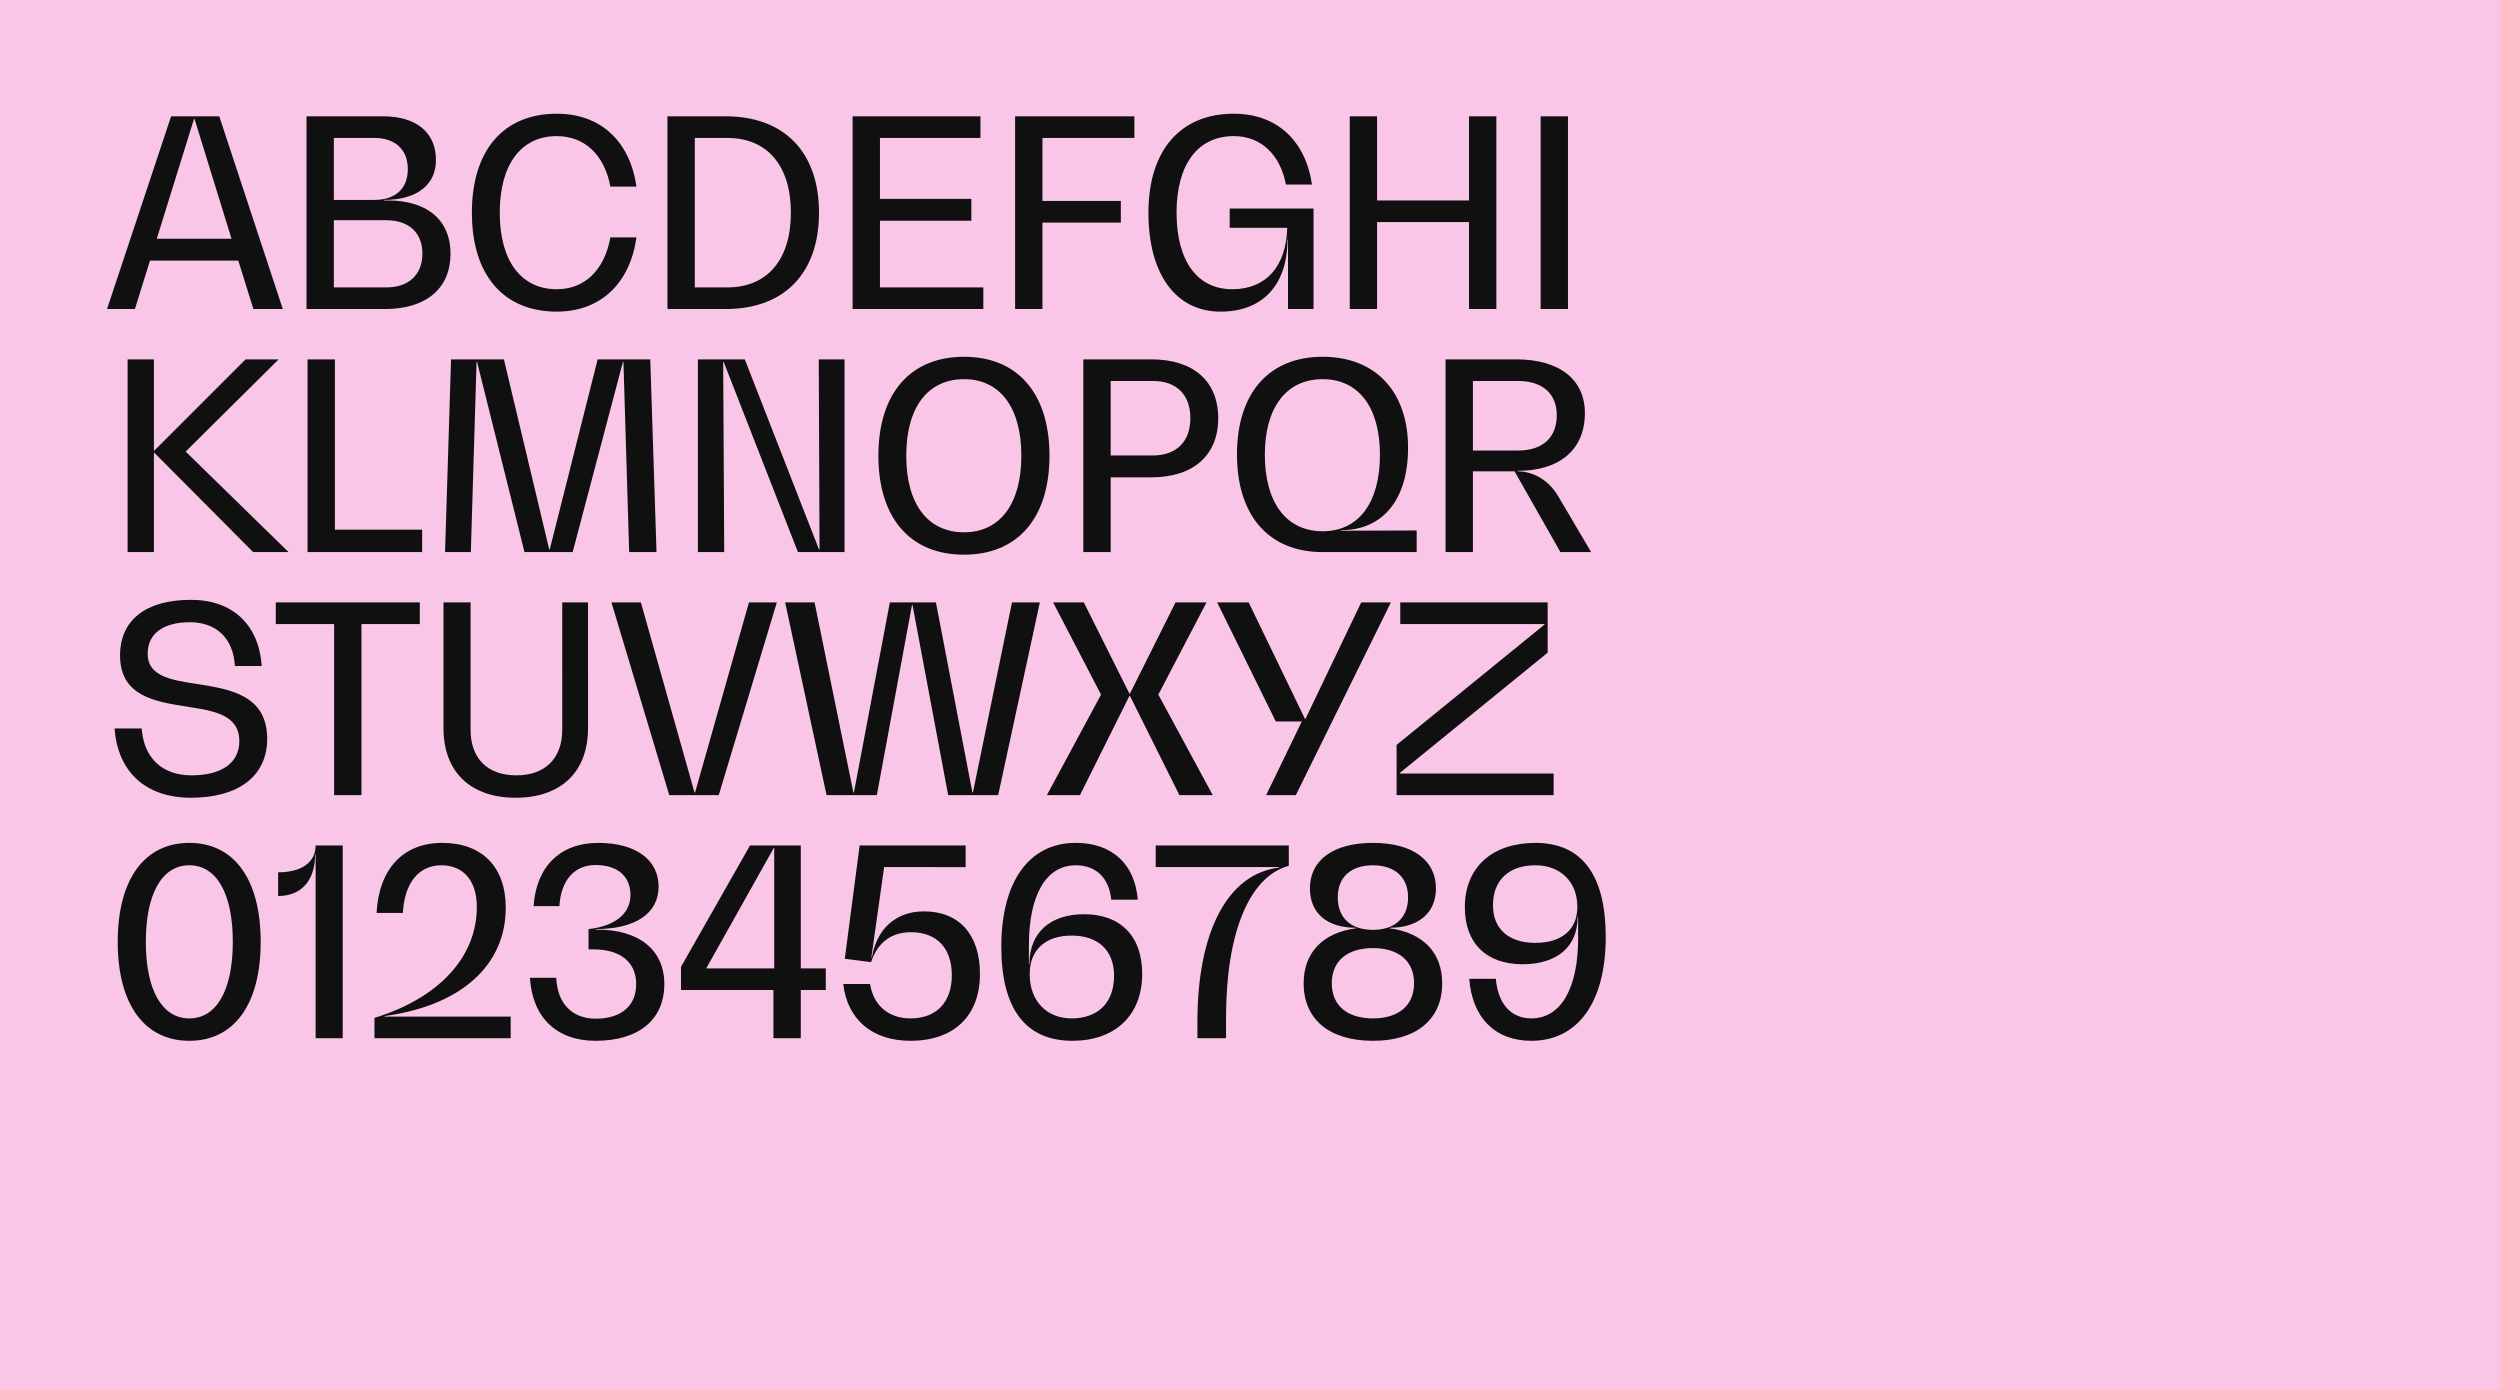 <svg xmlns="http://www.w3.org/2000/svg" width="1440" height="800" viewBox="0 0 1440 800"><g transform="translate(-2486 12561)"><path d="M0,0H1440V800H0Z" transform="translate(2486 -12561)" fill="#fac6e8"/><path d="M85.95,0H102.9L66.3-111H38.55L1.65,0H17.7l8.7-27.9H77.25ZM30.3-40.5l21.45-69h.3l21.3,69ZM163.35-62.55h-2.1v-.3c18.75,0,29.85-8.55,29.85-22.95,0-15.9-11.25-25.2-30.45-25.2h-44.1V0H161.7c23.85,0,37.8-11.85,37.8-31.95C199.5-51.15,186.15-62.55,163.35-62.55Zm11.55-18c0,11.25-7.2,17.7-19.35,17.7H132.3v-35.7h23.25C167.7-98.55,174.9-91.8,174.9-80.55Zm-12.45,68.1H132.3v-38.7h30.15c13.05,0,20.85,7.2,20.85,19.2C183.3-19.8,175.5-12.45,162.45-12.45ZM306.6-41.25h-15C288.15-22.5,276.9-11.4,260.7-11.4c-20.55,0-32.85-16.35-32.85-44.1s12.3-44.1,32.85-44.1c16.05,0,27.45,10.8,30.9,29.1h15c-3.75-26.25-20.7-42-45.9-42-30.75,0-48.9,21.15-48.9,57s18.15,57,48.9,57C285.75,1.5,302.85-14.55,306.6-41.25ZM324.45,0h33.6c33.75,0,53.7-20.7,53.7-55.5S391.8-111,358.05-111h-33.6ZM340.2-12.45v-86.1h18.75c23.1,0,36.6,16.05,36.6,43.05s-13.5,43.05-36.6,43.05Zm106.65,0v-38.4H499.5v-12.6H446.85v-35.1h57.9V-111H431.1V0h75.3V-12.45ZM593.4-98.55V-111H524.7V0h15.75V-49.8H585.6V-62.25H540.45v-36.3ZM648.3-57.9v11.1h33.15c-.6,22.2-12.15,35.4-31.65,35.4-20.25,0-32.1-16.35-32.1-44.1s12.15-44.1,33-44.1c15.45,0,26.7,10.5,30,27.9h15c-3.75-25.5-20.4-40.8-45-40.8-30.9,0-49.2,21.15-49.2,57s16.05,57,41.55,57c24.3,0,38.55-15.45,38.55-41.55h.3V0h14.7V-57.9ZM786.15-111v48.45H733.2V-111H717.45V0H733.2V-50.1h52.95V0H801.9V-111ZM827.4,0h15.75V-111H827.4ZM46.95,82.1,100.5,29H81.45L28.95,81.5h-.3V29H13.5V140H28.65V82.85h.3L85.8,140h20.4Zm85.95,45V29H117.15V140h66V127.1ZM314.55,29h-30.3l-27.6,109.5h-.3L230.25,29H199.8l-3.45,111H211.2l3.3-109.5h.3L242.1,140h27.75L298.8,30.5h.3L302.4,140h15.75Zm97.05,0,.45,109.5h-.3L369,29H342V140h15.15l-.6-109.5h.3L399.6,140h26.85V29Zm83.7,112.5c30.9,0,49.2-21.15,49.2-57s-18.3-57-49.2-57c-31.05,0-49.35,21.15-49.35,57S464.25,141.5,495.3,141.5Zm0-12.9c-21,0-33.3-16.35-33.3-44.1s12.3-44.1,33.3-44.1c20.7,0,33,16.35,33,44.1S516,128.6,495.3,128.6ZM603.3,29H564V140h15.75V96.95h23.4c24.3,0,38.55-12.75,38.55-34.05S627.45,29,603.3,29Zm.75,55.35h-24.3V41.45H604.2c13.5,0,21.45,7.95,21.45,21.45S617.55,84.35,604.05,84.35Zm108.3,43.35v-.3c24.3,0,38.7-17.7,38.7-47.55,0-31.8-18.3-52.35-49.2-52.35-31.05,0-49.35,21-49.35,56.25S670.8,140,701.85,140H756V127.55Zm-43.8-43.8c0-27.3,12.45-43.5,33.3-43.5,20.7,0,33,16.2,33,43.5,0,27.75-12.3,44.1-33,44.1C681,128,668.55,111.65,668.55,83.9Zm169.2,24.3c-5.4-9.45-14.4-14.7-23.55-14.7v-.3c24.3,0,38.7-12.3,38.7-33.3,0-19.35-14.7-30.9-39.45-30.9h-40.8V140H788.4V93.5h24L838.8,140h17.7ZM788.4,81.5V41.45h26.1c13.95,0,22.2,7.35,22.2,19.65,0,12.9-8.1,20.4-22.2,20.4ZM49.95,281.5c27.6,0,43.95-12.6,43.95-33.9,0-25.35-21.6-28.65-40.5-31.65-14.85-2.25-28.35-4.35-28.35-17.4,0-11.55,9-18.15,24.3-18.15s25.05,9.3,25.95,25.2H90.75c-1.65-23.85-16.8-38.1-40.8-38.1-25.65,0-40.8,11.4-40.8,32.1,0,23.4,20.25,26.55,38.4,29.4,15.6,2.4,30.3,4.65,30.3,19.95,0,12.45-10.2,19.65-27.6,19.65-16.8,0-27.45-10.05-28.65-27H6C7.8,266.8,24.15,281.5,49.95,281.5ZM181.8,169H98.85v12.45h33.6V280H148.2V181.45h33.6Zm82.05,73.35c0,16.5-9.9,26.25-26.4,26.25-16.65,0-26.4-9.75-26.4-26.25V169h-15.6v72.45c0,25.05,15.45,40.05,41.55,40.05,26.25,0,41.7-15,41.7-40.05V169H263.85ZM371.4,169,340.35,278.5h-.3L309.15,169H292.2l33.3,111H354l33.45-111Zm151.5,0L500.4,278.5h-.3L479.1,169H452.55l-20.7,109.5h-.3L409.2,169H392.25L416.1,280h28.95L465.3,170.5h.3L486.15,280h28.8l24-111Zm84.3,53.1L634.95,169H617.1l-26.25,52.5h-.3L564.3,169H546.6l27.6,53.1L543,280h19.05l28.5-57.15h.3L619.35,280h19.2ZM724.05,169l-32.1,67.05h-.3L659.25,169H641.1l33.75,68.55h15L669.3,280h17.1l54.75-111Zm22.2,98.55v-.3l85.2-69.3V169h-84.9v12.45h83.1v.3l-85.2,69.3V280H834.9V267.55ZM49.05,421.5c25.95,0,41.1-21.15,41.1-57s-15.15-57-41.1-57S7.8,328.65,7.8,364.5,23.1,421.5,49.05,421.5Zm0-12.9C33.3,408.6,24,392.25,24,364.5s9.3-44.1,25.05-44.1S74.1,336.75,74.1,364.5,64.8,408.6,49.05,408.6ZM121.8,309c0,9.6-7.95,15.45-21.6,15.45V338.1c13.35,0,21.3-8.85,21.3-24h.3V420h15.6V309Zm39.75,98.55v-.3c43.95-6,69.75-29.1,69.75-62.4,0-23.4-13.5-37.35-36.6-37.35-22.5,0-36.45,15-37.8,40.35h15.15c.9-17.25,9.15-27.45,22.2-27.45,12.75,0,20.4,9,20.4,24,0,28.95-21.9,52.5-58.95,63.9V420h78.45V407.55Zm122.4-50.1h-.9v-.3c22.95,0,36.3-9,36.3-24.45,0-15.3-12.9-25.2-34.8-25.2s-35.7,13.65-37.2,36.45H262.2c.9-14.85,8.55-23.7,20.85-23.7,12.6,0,20.1,6.45,20.1,17.25s-9,18-24.15,19.65v11.7h3c15.3,0,24.45,7.35,24.45,19.95s-8.7,19.95-23.25,19.95c-13.8,0-22.2-8.85-22.8-23.55H245.25c1.35,22.8,15.3,36.3,37.8,36.3,24.9,0,39.6-12.15,39.6-32.7C322.65,369.15,308.1,357.45,283.95,357.45Zm131.7,22.35h-14.4V309H372l-39.75,69.9v13.35H385.5V420h15.75V392.25h14.4Zm-30-69.3h.3v69.3h-39v-.3Zm78.75,111c25.2,0,40.05-14.4,40.05-38.55,0-22.65-12-36-32.25-36-16.05,0-27.15,9.9-30,26.55h-.3l7.35-52.05H496.2V309H435.15l-8.55,65.25,15.15,1.95c3.3-10.2,10.65-17.25,22.95-17.25,14.85,0,23.55,9.15,23.55,24.75s-8.85,24.9-23.85,24.9c-12.6,0-21.3-7.5-23.25-19.8H425.7C428.1,409.35,442.5,421.5,464.4,421.5Zm100.05-72.9c-19.8,0-31.5,10.8-31.5,28.65h-.3v-10.8c0-28.95,9.9-46.05,27-46.05,11.7,0,19.2,7.35,20.4,19.8h15.3c-1.65-20.55-14.85-32.7-35.7-32.7-27,0-42.9,22.35-42.9,59.85,0,35.7,13.95,54.15,40.95,54.15,24.3,0,40.2-14.4,40.2-38.55C597.9,361.35,585.6,348.6,564.45,348.6Zm-7.2,60c-14.1,0-24.15-9.75-24.15-25.5,0-13.95,9-22.2,24.15-22.2,15.3,0,24.45,8.55,24.45,23.1C581.7,399.45,572.55,408.6,557.25,408.6ZM605.7,309v12.45h71.1v.3c-29.55,3.45-47.1,36.6-47.1,88.95V420h16.5V408.15c0-48.75,13.35-81.3,36.15-87.45V309Zm134.7,47.7v-.3c16.65,0,26.7-8.55,26.7-22.65,0-16.35-13.5-26.25-36.3-26.25s-36.3,9.9-36.3,26.25c0,14.25,9.9,22.65,26.55,22.65v.3c-19.05,2.55-30.15,13.95-30.15,31.65,0,20.85,14.85,33.15,39.9,33.15s39.9-12.3,39.9-33.15C770.7,370.65,759.6,359.25,740.4,356.7Zm-29.85-17.85c0-11.55,7.5-18.45,20.25-18.45,12.6,0,20.25,6.9,20.25,18.45,0,11.85-7.65,18.75-20.25,18.75C718.05,357.6,710.55,350.7,710.55,338.85ZM730.8,408.6c-14.85,0-23.7-7.5-23.7-20.25s8.85-20.25,23.7-20.25,23.7,7.5,23.7,20.25S745.65,408.6,730.8,408.6Zm93.6-101.1c-24.6,0-40.65,13.8-40.65,37.05,0,20.7,12.3,32.85,33.3,32.85,19.95,0,31.65-10.2,31.65-27.15h.3v12.3c0,28.95-10.05,46.05-27,46.05-11.7,0-19.2-8.55-20.4-22.8H786.3c1.65,22.35,14.85,35.7,35.7,35.7,27,0,42.9-22.35,42.9-59.85C864.9,326.7,851.7,307.5,824.4,307.5Zm0,57.6c-15.3,0-24.45-7.95-24.45-21.6,0-14.55,9.15-23.1,24.45-23.1,14.1,0,24.15,9.15,24.15,24C848.55,357.45,839.55,365.1,824.4,365.1Z" transform="translate(2546 -12383)" fill="#101010"/></g></svg>
